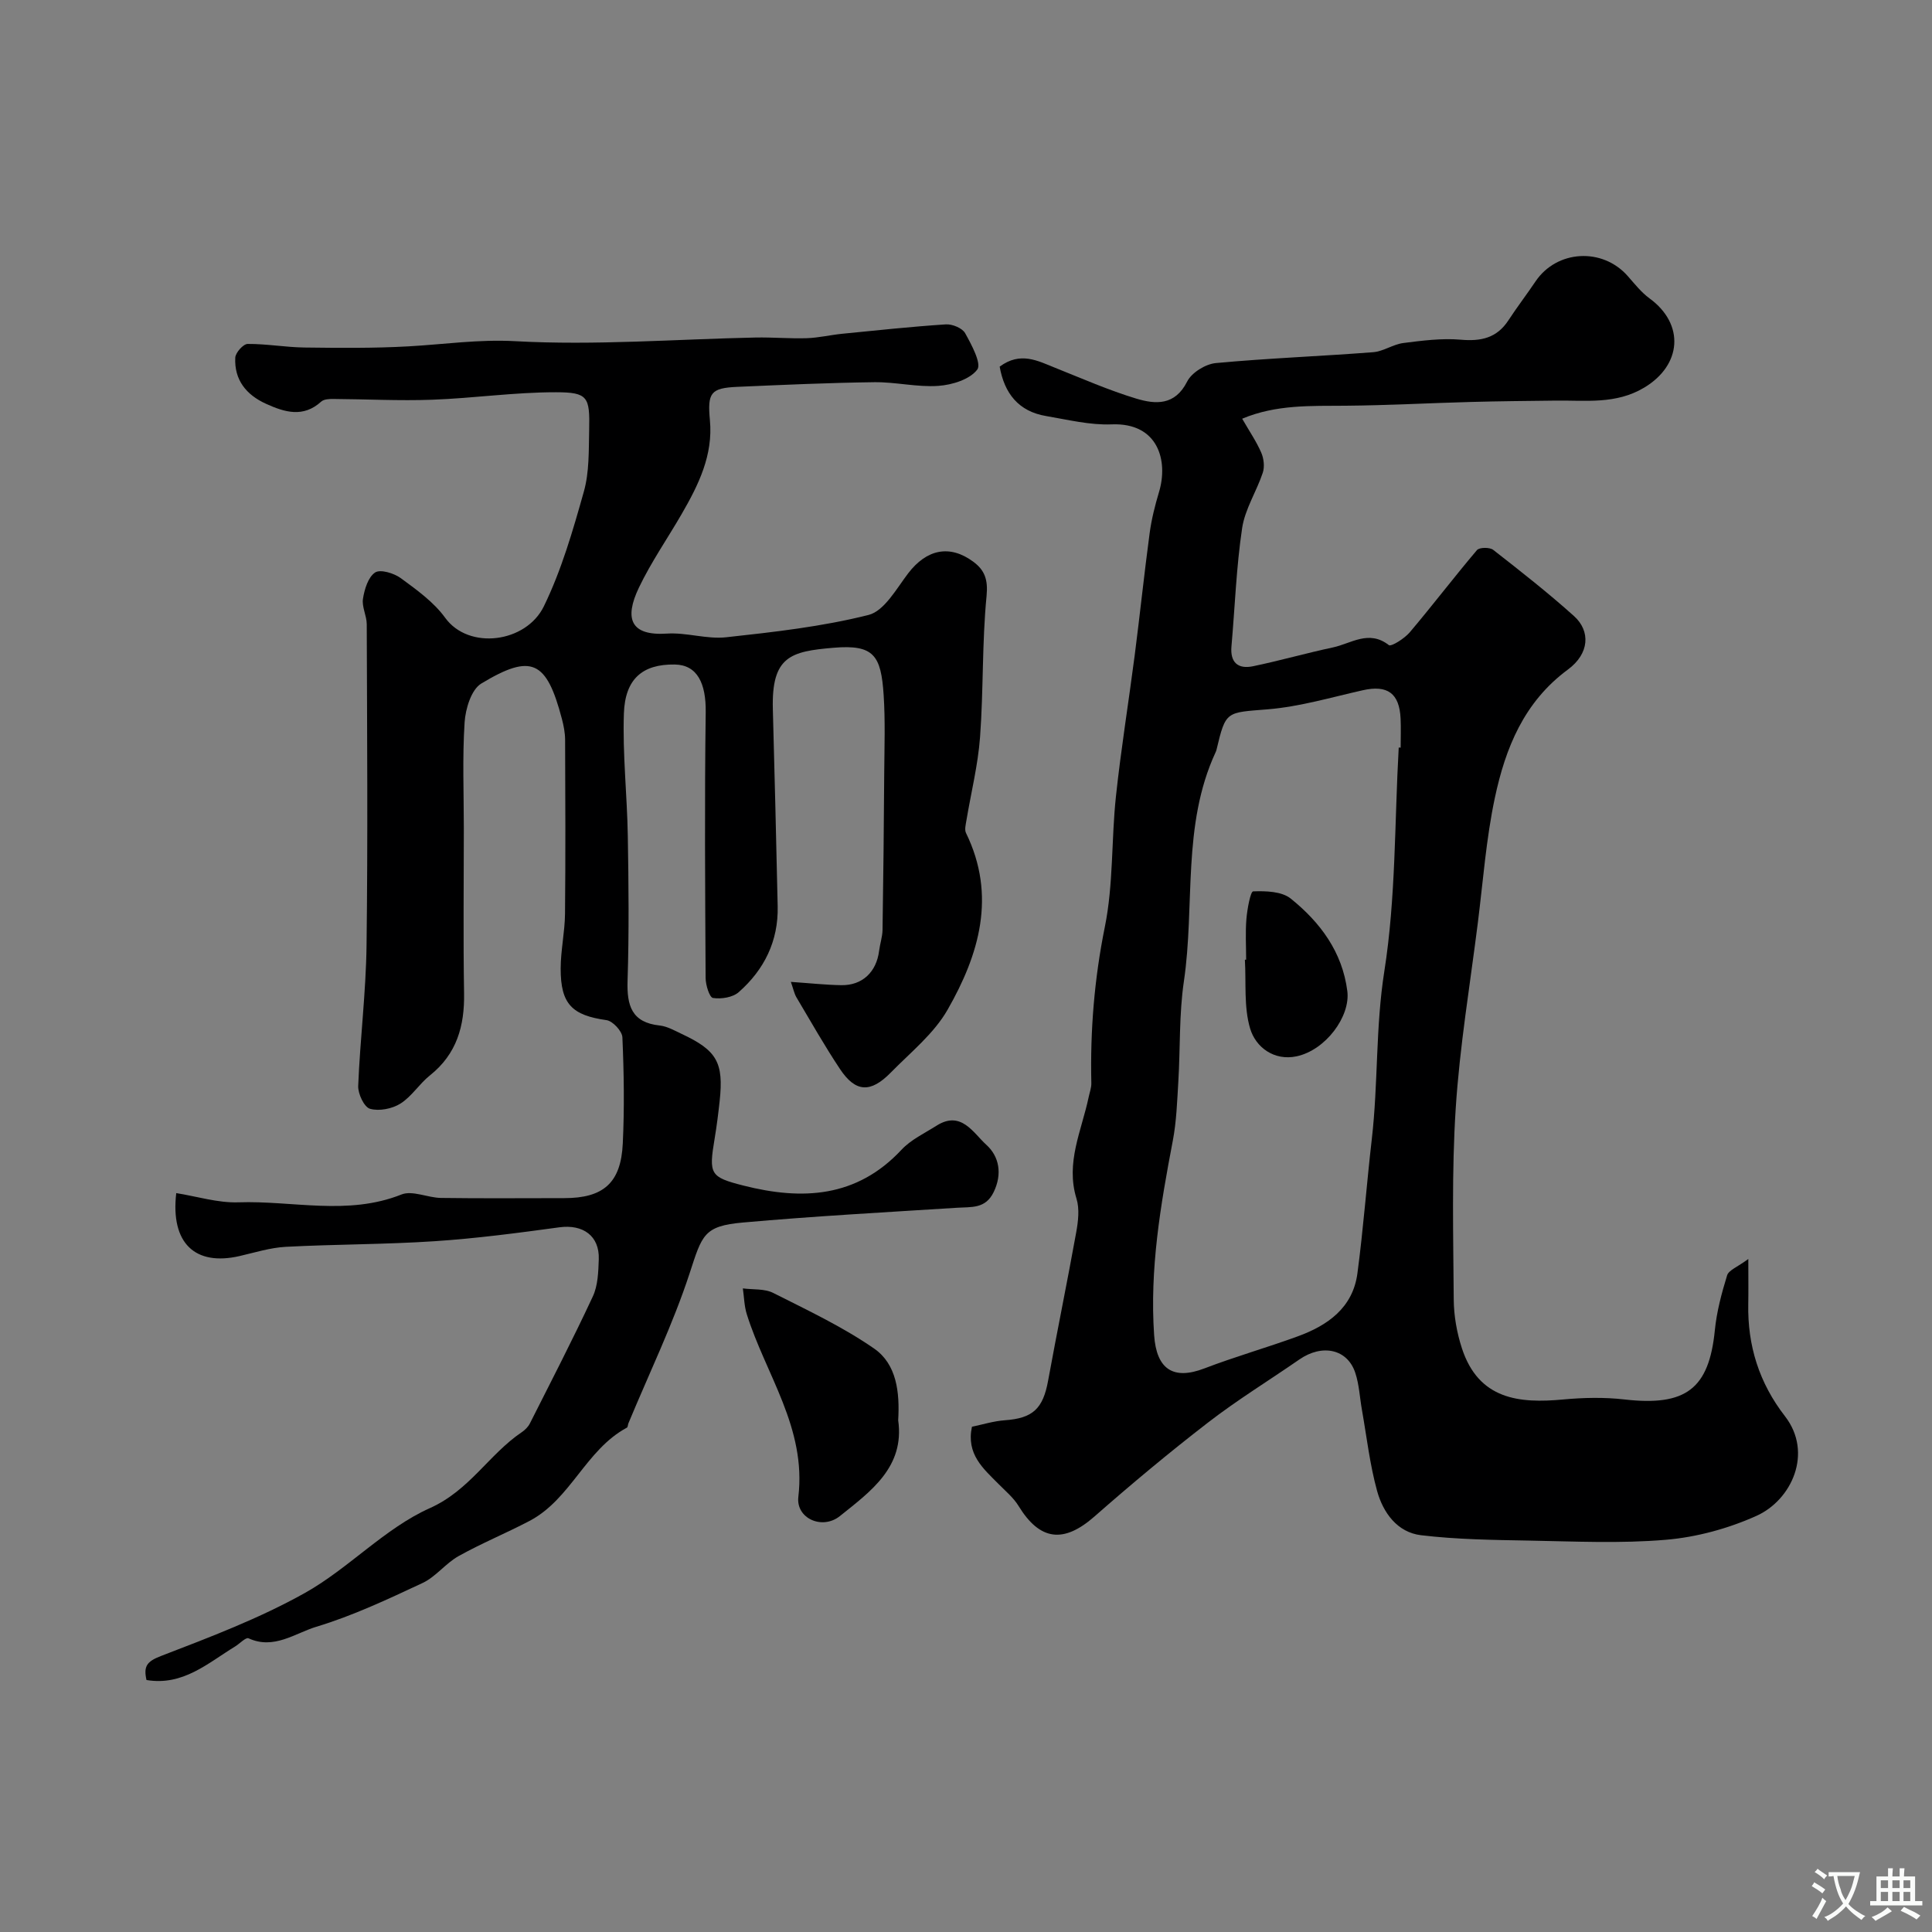 <svg enable-background="new 0 0 400 400" viewBox="0 0 400 400" xmlns="http://www.w3.org/2000/svg"><rect x="0" y="0" width="400" height="400" fill="#808080" stroke="none"/><g fill="#000001"><path d="m206.97 75.91c4.29-3.18 7.85-1.22 11.49.24 5.57 2.22 11.08 4.65 16.8 6.38 3.96 1.19 8 1.49 10.53-3.54.93-1.85 3.8-3.62 5.94-3.82 10.83-1.01 21.71-1.41 32.55-2.25 2.12-.16 4.12-1.62 6.25-1.9 3.94-.5 7.97-1.03 11.89-.69 4.21.37 7.48-.34 9.88-4.01 1.79-2.74 3.79-5.34 5.61-8.05 4.41-6.54 13.87-7.08 19.11-1.1 1.42 1.61 2.79 3.36 4.5 4.61 7.32 5.34 6.69 13.82-1.12 18.48-5.86 3.5-12.08 2.6-18.29 2.68-5.86.07-11.71.12-17.56.28-8.64.23-17.28.71-25.93.78-7.2.06-14.4-.27-21.44 2.69 1.5 2.61 2.95 4.72 3.95 7.03.53 1.22.72 2.91.32 4.14-1.29 3.88-3.69 7.54-4.28 11.48-1.21 8.09-1.49 16.31-2.21 24.48-.3 3.4 1.41 4.75 4.46 4.12 5.55-1.15 11.01-2.72 16.56-3.9 3.75-.8 7.42-3.71 11.56-.48.49.38 3.24-1.36 4.33-2.64 4.74-5.6 9.18-11.44 13.92-17.03.5-.59 2.64-.61 3.36-.05 5.69 4.44 11.38 8.9 16.74 13.72 3.43 3.09 3.21 7.76-1.27 11.06-9.12 6.73-12.94 16.28-15.13 26.58-1.8 8.46-2.43 17.17-3.51 25.78-1.61 12.83-3.76 25.63-4.59 38.51-.85 13.14-.5 26.36-.41 39.54.02 3.37.64 6.87 1.68 10.08 3.48 10.72 11.96 11.47 20.94 10.64 4.2-.39 8.52-.49 12.7-.01 12.72 1.46 17.53-2.17 18.74-14.33.38-3.84 1.4-7.66 2.54-11.36.33-1.08 2.12-1.71 4.39-3.39 0 4.12.04 6.72-.01 9.31-.17 8.64 2.26 16.36 7.61 23.26 5.84 7.55 1.41 17.34-5.95 20.63-5.82 2.61-12.33 4.39-18.67 4.93-9.43.81-18.98.34-28.47.17-7.44-.13-14.91-.23-22.28-1.11-4.91-.59-7.84-4.67-9.08-9.14-1.51-5.47-2.15-11.17-3.14-16.78-.46-2.57-.57-5.24-1.38-7.69-1.62-4.94-6.84-6.06-11.59-2.77-6.3 4.36-12.86 8.38-18.91 13.06-8.05 6.21-15.87 12.74-23.51 19.45-6.37 5.59-11.29 5.03-15.71-2.19-1.06-1.73-2.73-3.11-4.19-4.59-3.13-3.17-6.67-6.12-5.46-11.81 2.12-.43 4.44-1.17 6.81-1.34 5.78-.41 7.9-2.37 8.96-8.2 1.87-10.25 3.97-20.46 5.82-30.72.41-2.26.71-4.83.06-6.95-2.31-7.48 1.07-14.12 2.52-21.05.2-.96.57-1.92.55-2.87-.25-10.9.62-21.61 2.8-32.38 1.78-8.78 1.33-17.99 2.29-26.97 1.04-9.75 2.62-19.45 3.88-29.18 1.09-8.44 1.97-16.91 3.1-25.34.39-2.89 1.11-5.75 1.95-8.55 1.92-6.39-.13-14.37-9.82-13.98-4.49.18-9.06-.96-13.55-1.72-5.74-.96-8.65-4.71-9.63-10.23zm82.62 78.86c.13.01.27.01.4.02 0-2 .08-4-.01-5.99-.24-5.29-2.73-7.04-7.84-5.89-6.5 1.46-12.99 3.39-19.59 3.94-8.71.72-8.75.22-10.7 8.44-.04.16-.11.31-.18.47-7 15.13-4.23 31.63-6.56 47.42-1.01 6.83-.73 13.84-1.15 20.76-.25 4.1-.38 8.25-1.15 12.27-2.54 13.29-4.8 26.57-3.86 40.21.48 7.06 3.95 9.38 10.42 6.89 6.34-2.43 12.9-4.29 19.28-6.62 6.24-2.27 11.44-5.92 12.39-13.06 1.23-9.24 1.91-18.55 2.98-27.82 1.33-11.53.76-23.11 2.59-34.72 2.4-15.23 2.11-30.87 2.98-46.32z"/><path d="m163.74 203.29c3.98.27 7.21.63 10.45.68 4.35.07 7.27-2.73 7.82-7.11.18-1.45.68-2.88.71-4.32.17-10.85.28-21.71.35-32.57.04-5.36.23-10.74-.12-16.08-.54-8.21-2.03-10.48-10.35-9.78-8.9.75-12.89 1.76-12.59 12.73.37 13.6.7 27.2 1 40.8.16 7.19-2.78 13.12-8.06 17.77-1.24 1.1-3.62 1.47-5.33 1.21-.73-.11-1.53-2.7-1.53-4.16-.1-18.33-.23-36.67.02-55 .08-5.96-1.73-9.81-6.41-9.88-6.71-.1-10.28 3.01-10.53 10.12-.29 8.44.67 16.91.81 25.37.17 10 .27 20.01-.05 30-.16 5.14.85 8.63 6.65 9.25 1.56.17 3.07 1.04 4.53 1.73 7.33 3.43 8.74 5.92 7.89 13.88-.28 2.6-.61 5.21-1.04 7.79-1.24 7.41-.97 7.98 6 9.75 12.13 3.07 23.41 2.52 32.69-7.43 1.95-2.09 4.77-3.41 7.25-4.98 5.1-3.24 7.62 1.53 10.31 3.96 2.66 2.4 3.35 6.02 1.51 9.81-1.7 3.48-4.6 3.03-7.54 3.22-14.8.94-29.61 1.74-44.37 3.06-8.12.72-8.44 2.58-11.02 10.48-3.47 10.61-8.39 20.74-12.68 31.08-.13.3-.11.8-.32.91-8.52 4.57-11.61 14.82-20.16 19.31-4.84 2.54-9.92 4.62-14.68 7.28-2.69 1.5-4.71 4.28-7.46 5.57-7.18 3.36-14.43 6.78-21.99 9.06-4.41 1.33-8.79 4.81-14.05 2.39-.55-.25-1.82 1.11-2.78 1.7-5.64 3.44-10.78 8.2-18.34 6.94-.64-2.84.06-3.84 2.99-4.97 10.14-3.9 20.41-7.79 29.85-13.08 9.05-5.08 16.48-13.36 25.83-17.54 8.24-3.69 12.21-11.11 19.01-15.71.67-.45 1.33-1.1 1.69-1.81 4.41-8.74 8.91-17.44 13.04-26.31 1.06-2.27 1.14-5.1 1.23-7.68.17-4.86-3.27-7.29-8.15-6.63-8.59 1.17-17.21 2.31-25.85 2.88-10.24.68-20.53.62-30.79 1.16-3.21.17-6.4 1.18-9.57 1.91-9.24 2.13-14.33-2.68-13.12-13.03 4.29.68 8.6 2.05 12.86 1.91 11.23-.39 22.62 2.82 33.76-1.62 2.28-.91 5.45.68 8.21.71 8.5.12 17 .04 25.5.04 8.1 0 11.74-3.14 12.12-11.31.35-7.32.24-14.67-.08-21.99-.06-1.28-2-3.37-3.29-3.55-7.11-1-9.51-3.3-9.49-10.7.01-3.77.86-7.53.9-11.3.12-12.02.07-24.04.02-36.06-.01-1.45-.3-2.93-.67-4.33-3.17-12.05-6.26-13.6-16.7-7.29-2.06 1.25-3.26 5.23-3.44 8.04-.47 7.3-.16 14.66-.16 21.99 0 11.36-.14 22.72.05 34.07.12 6.81-1.52 12.6-7.07 17.02-2.2 1.75-3.78 4.38-6.11 5.84-1.72 1.08-4.41 1.61-6.3 1.07-1.2-.34-2.5-3.1-2.44-4.72.39-9.71 1.61-19.41 1.73-29.12.28-22.16.11-44.33.04-66.49-.01-1.77-1.05-3.6-.78-5.27.31-1.96 1.07-4.47 2.51-5.43 1.08-.72 3.91.14 5.32 1.17 3.31 2.43 6.83 4.95 9.19 8.21 4.88 6.73 16.74 5.19 20.43-2.38 3.65-7.49 6.01-15.68 8.28-23.75 1.14-4.04 1-8.49 1.1-12.76.16-6.86-.26-7.8-6.88-7.81-8.54-.01-17.08 1.24-25.64 1.55-6.8.25-13.62-.12-20.43-.16-.85-.01-1.96.04-2.52.54-3.73 3.4-7.58 2.21-11.44.46-4.08-1.85-6.59-4.95-6.36-9.55.05-1.04 1.66-2.84 2.56-2.84 3.92-.03 7.85.69 11.78.74 7.17.09 14.36.16 21.52-.24 7.37-.41 14.53-1.49 22.13-1.07 16.52.91 33.15-.41 49.74-.76 3.53-.07 7.07.25 10.59.14 2.43-.08 4.84-.66 7.27-.91 7.17-.71 14.33-1.48 21.51-1.95 1.34-.09 3.42.76 4.01 1.82 1.33 2.39 3.44 6.31 2.51 7.54-1.55 2.04-5.19 3.17-8.04 3.37-4.39.31-8.86-.82-13.29-.76-9.44.12-18.87.55-28.3.96-5.59.24-6.25 1.23-5.72 6.92.68 7.23-2.37 13.4-5.84 19.4-2.94 5.08-6.32 9.95-8.85 15.23-3.1 6.47-1.73 10.03 5.77 9.54 4.06-.27 8.27 1.2 12.28.76 9.89-1.08 19.87-2.2 29.48-4.62 3.26-.82 5.77-5.42 8.2-8.61 3.81-4.99 8.61-6.05 13.53-2.38 2.32 1.73 3.03 3.68 2.71 7.03-.95 9.7-.63 19.52-1.35 29.25-.43 5.8-1.87 11.52-2.83 17.28-.14.85-.41 1.89-.08 2.57 6.35 13 2.72 25.17-3.81 36.59-2.83 4.96-7.65 8.82-11.75 13-4.19 4.28-7.29 4.12-10.49-.66-3.23-4.84-6.1-9.93-9.08-14.94-.47-.85-.65-1.82-1.13-3.16z"/><path d="m185.96 294.05c1.38 9.7-5.72 14.74-12.06 19.83-3.64 2.93-9.14.51-8.61-3.98 1.69-14.28-6.76-25.32-10.67-37.79-.54-1.71-.56-3.57-.82-5.36 2.11.28 4.5.03 6.29.94 7.1 3.58 14.38 7.01 20.88 11.51 4.69 3.25 5.33 9.07 4.99 14.85z"/><path d="m258 198.69c0-2.83-.18-5.67.06-8.48.17-2.01.84-5.64 1.39-5.66 2.61-.1 5.91-.01 7.78 1.49 6.09 4.9 10.69 11.04 11.72 19.17.66 5.21-4.46 12.2-10.51 13.49-4.61.98-8.45-1.83-9.62-5.77-1.32-4.46-.8-9.46-1.08-14.23.08 0 .17 0 .26-.01z"/></g><path d="m377.9 391.2c-.2.3-.4.5-.6.8-.7-.6-1.4-1-2.2-1.5.2-.3.4-.5.5-.8.6.4 1.4.8 2.3 1.5zm-1.8 6.1c-.2-.2-.5-.4-.9-.6.4-.6.8-1.2 1.2-1.9s.7-1.3.9-1.9c.3.3.5.5.8.7-.7 1.3-1.4 2.6-2 3.7zm2.2-9c-.3.3-.5.5-.6.8-.6-.6-1.3-1.1-2-1.5.3-.3.5-.5.6-.7.6.5 1.3.9 2 1.4zm.3.2v-.9h2 4.5c-.3 1.3-.6 2.5-1 3.6s-.9 2.1-1.4 3c.4.5 1 1 1.6 1.4s1.2.8 1.9 1.1c-.3.2-.5.4-.8.8-.4-.3-1-.7-1.6-1.2s-1.2-1.1-1.6-1.6c-.5.6-1.1 1.1-1.7 1.6s-1.4.9-2.1 1.4c-.1-.3-.3-.5-.7-.8.6-.2 1.2-.5 1.9-1s1.4-1.1 2-1.8c-.5-.8-.9-1.6-1.2-2.5s-.6-2-.8-3.2c-.4.1-.7.1-1 .1zm2.5 2.7c.2 1 .7 1.7 1 2.2.3-.5.6-1.1 1-2s.6-1.9.9-3h-3.2-.4c.1.9.3 1.8.7 2.8z" fill="#fafbfa"/><path d="m396.5 388.5v1.5 3.6h1.5v.9c-.4 0-1 0-1.7 0h-7.9c-.5 0-.9 0-1.2 0v-.9h1.3v-3.5c0-.7 0-1.2 0-1.6h2.4c0-.8 0-1.4 0-1.7h1c0 .3-.1.8-.1 1.7h1.5c0-.8 0-1.4 0-1.7h1c0 .3-.1.9-.1 1.7zm-8.2 9.2c-.2-.3-.5-.5-.8-.8.8-.3 1.4-.6 1.9-.9s1-.7 1.4-1.1c.3.3.6.5.9.8-1.6 1-2.8 1.6-3.4 2zm2.6-6.8v-1.6h-1.5v1.6zm0 2.7v-1.9h-1.5v1.9zm2.4-2.7v-1.6h-1.5v1.6zm0 2.7v-1.9h-1.5v1.9zm.2 2 .7-.8c.4.2.9.5 1.6.8s1.3.7 1.8 1c-.3.3-.5.5-.8.8-.4-.3-1.5-1-3.3-1.8zm2-4.7v-1.6h-1.4v1.6zm0 2.7v-1.9h-1.4v1.9z" fill="#fafbfa"/></svg>